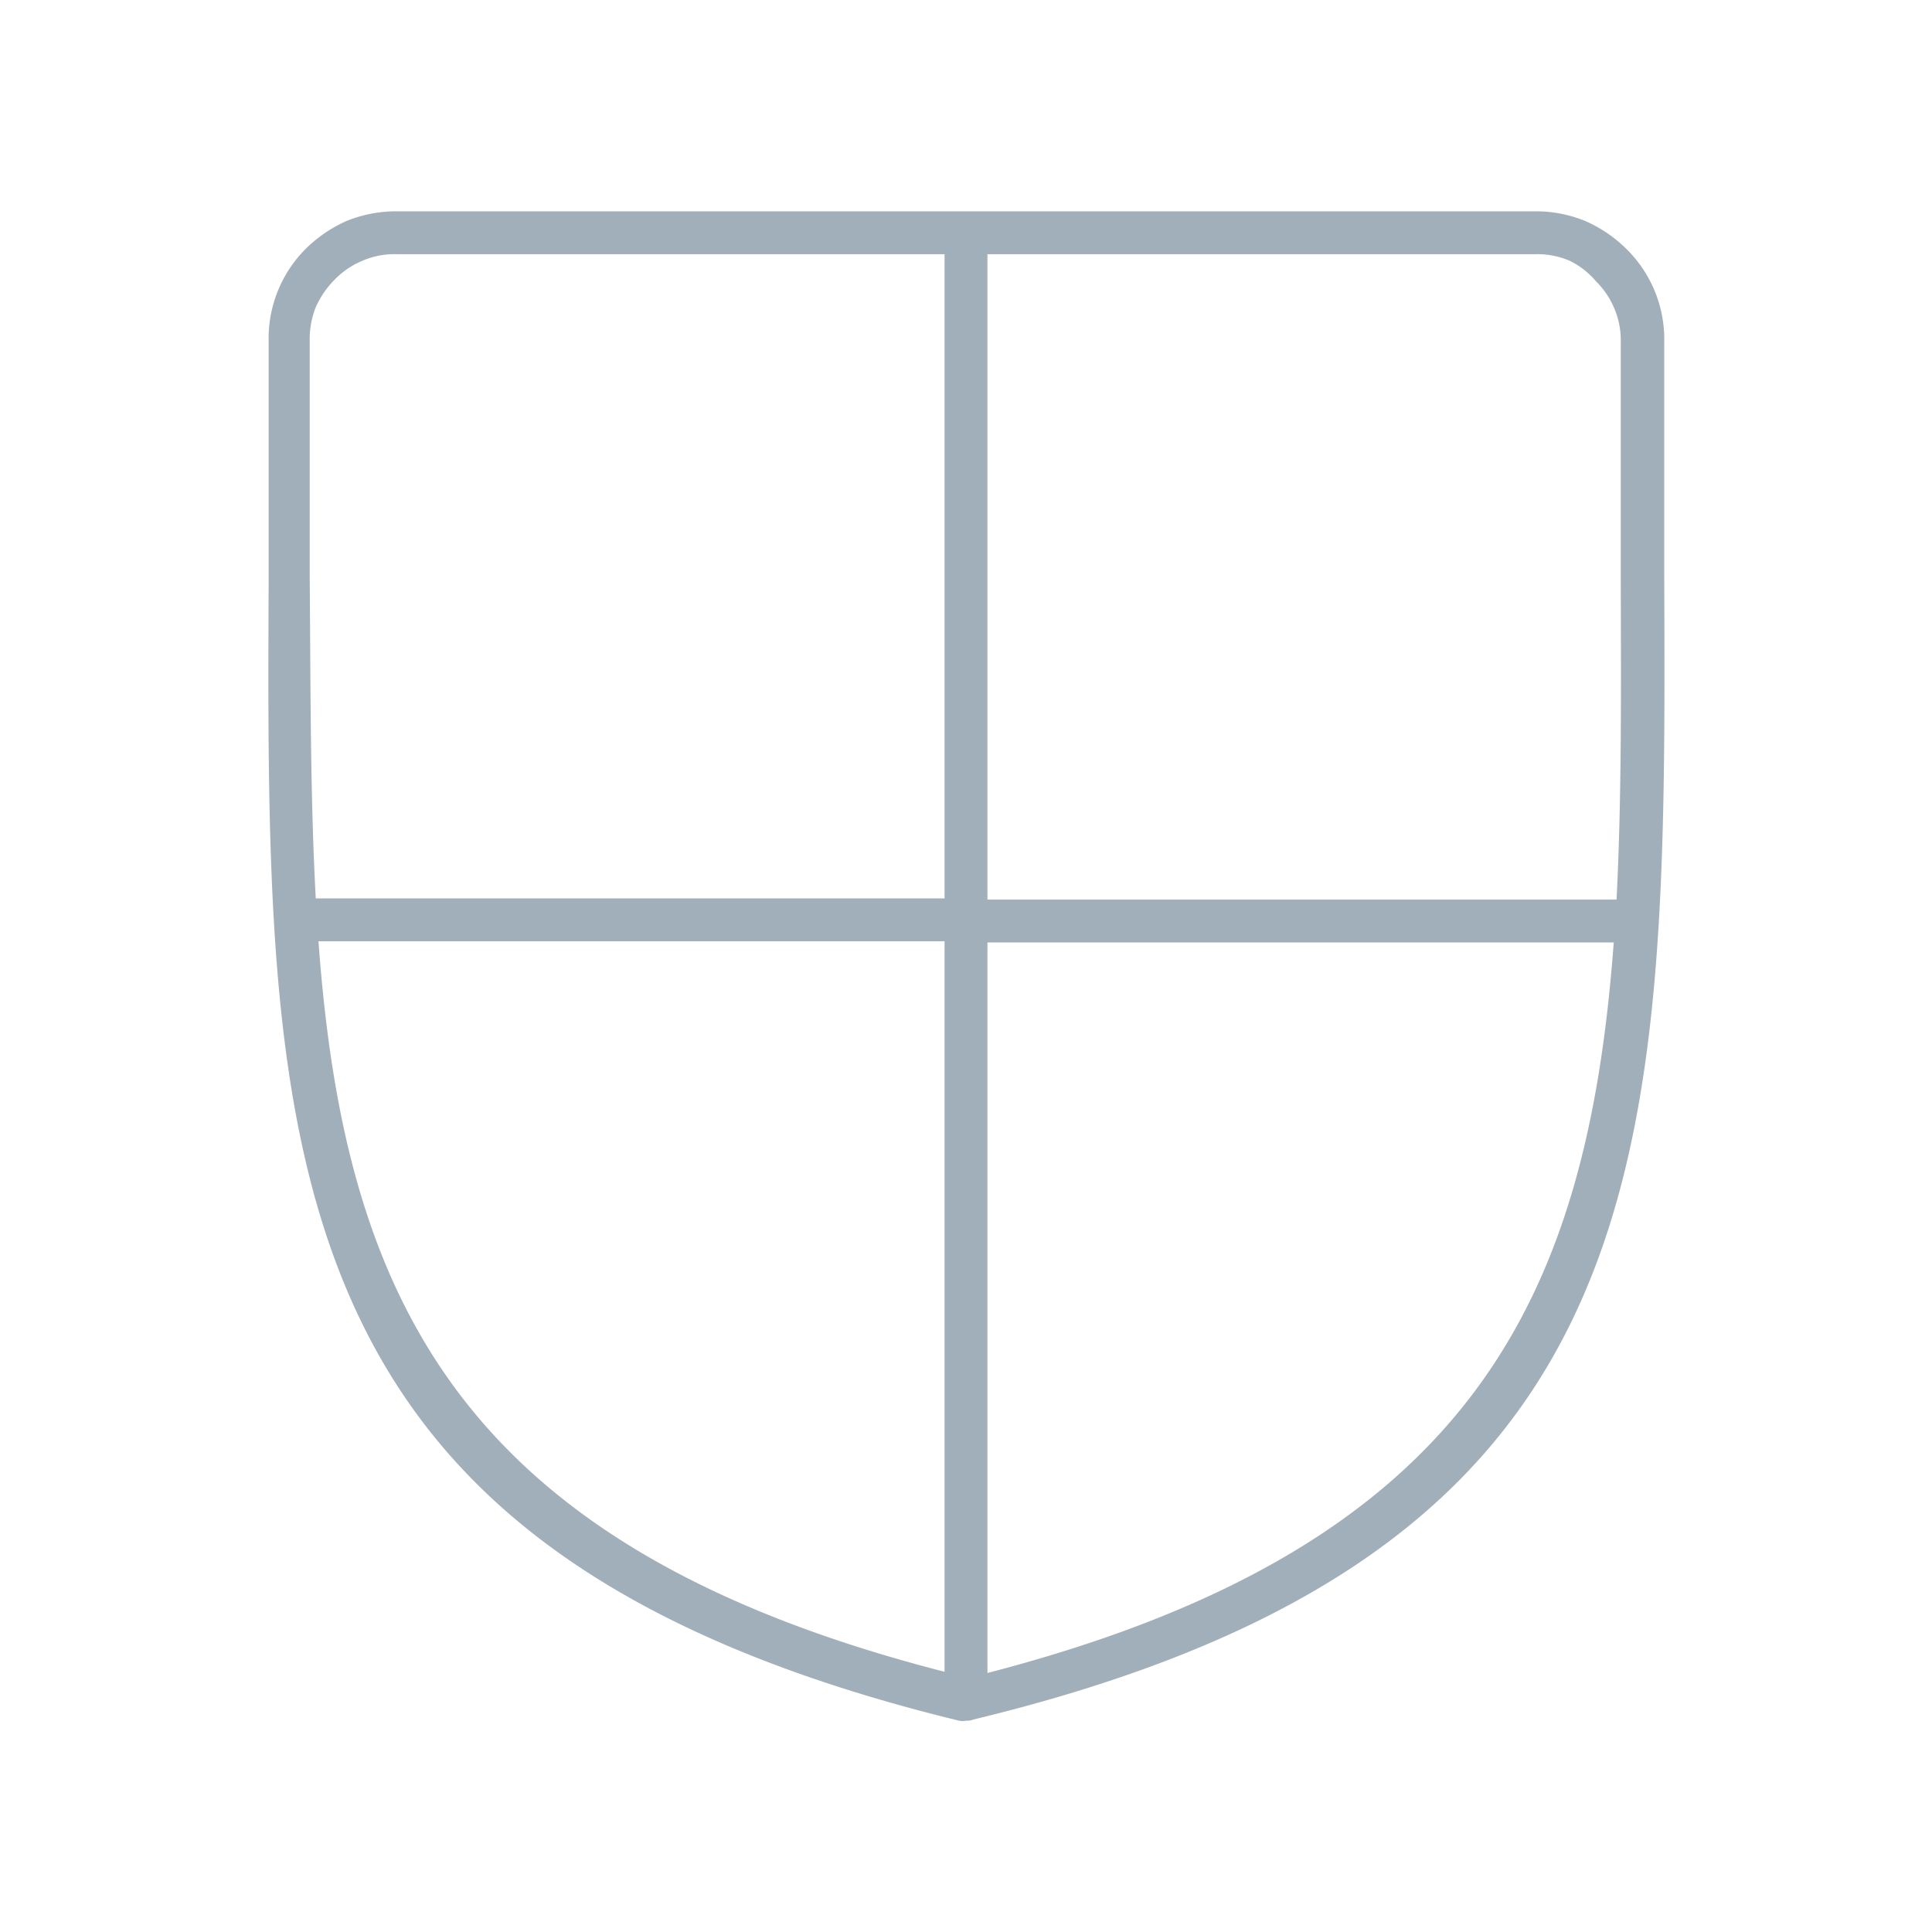 <svg id="Layer_1" data-name="Layer 1" xmlns="http://www.w3.org/2000/svg" viewBox="0 0 64 64" height="64px" width="64px"><title>UC-Santa-Barbara-icon-shield</title><path d="M31.77,57C8.77,51.4,8.82,38.33,8.9,19.15c0-2.5,0-5.1,0-7.81h0A4.2,4.2,0,0,1,10.1,8.27a4.55,4.55,0,0,1,1.38-.95A4.38,4.38,0,0,1,13.14,7H50.86a4.29,4.29,0,0,1,1.65.32,4.47,4.47,0,0,1,1.39.95,4.2,4.2,0,0,1,1.23,3.07c0,2.7,0,5.31,0,7.81.07,19.19.12,32.26-22.88,37.81A.59.59,0,0,1,32,57a.56.56,0,0,1-.23,0Zm.94-27.2H53.55c.17-3.28.15-6.82.14-10.6,0-2.51,0-5.13,0-7.84h0a2.71,2.71,0,0,0-.2-1.11,2.76,2.76,0,0,0-.62-.93A2.66,2.66,0,0,0,52,8.64a2.68,2.68,0,0,0-1.11-.22H32.71V29.76Zm20.75,1.42H32.71v24.2C48.8,51.25,52.59,43,53.46,31.18ZM31.29,55.38V31.18H10.55C11.41,43,15.2,51.25,31.29,55.38ZM10.46,29.76H31.29V8.42H13.14A2.68,2.68,0,0,0,12,8.64a2.75,2.75,0,0,0-.92.63,3,3,0,0,0-.63.93,2.88,2.88,0,0,0-.19,1.11h0c0,2.71,0,5.33,0,7.84C10.29,22.94,10.28,26.48,10.46,29.76Z" style="fill:#a1afba;fill-rule:evenodd"/></svg>